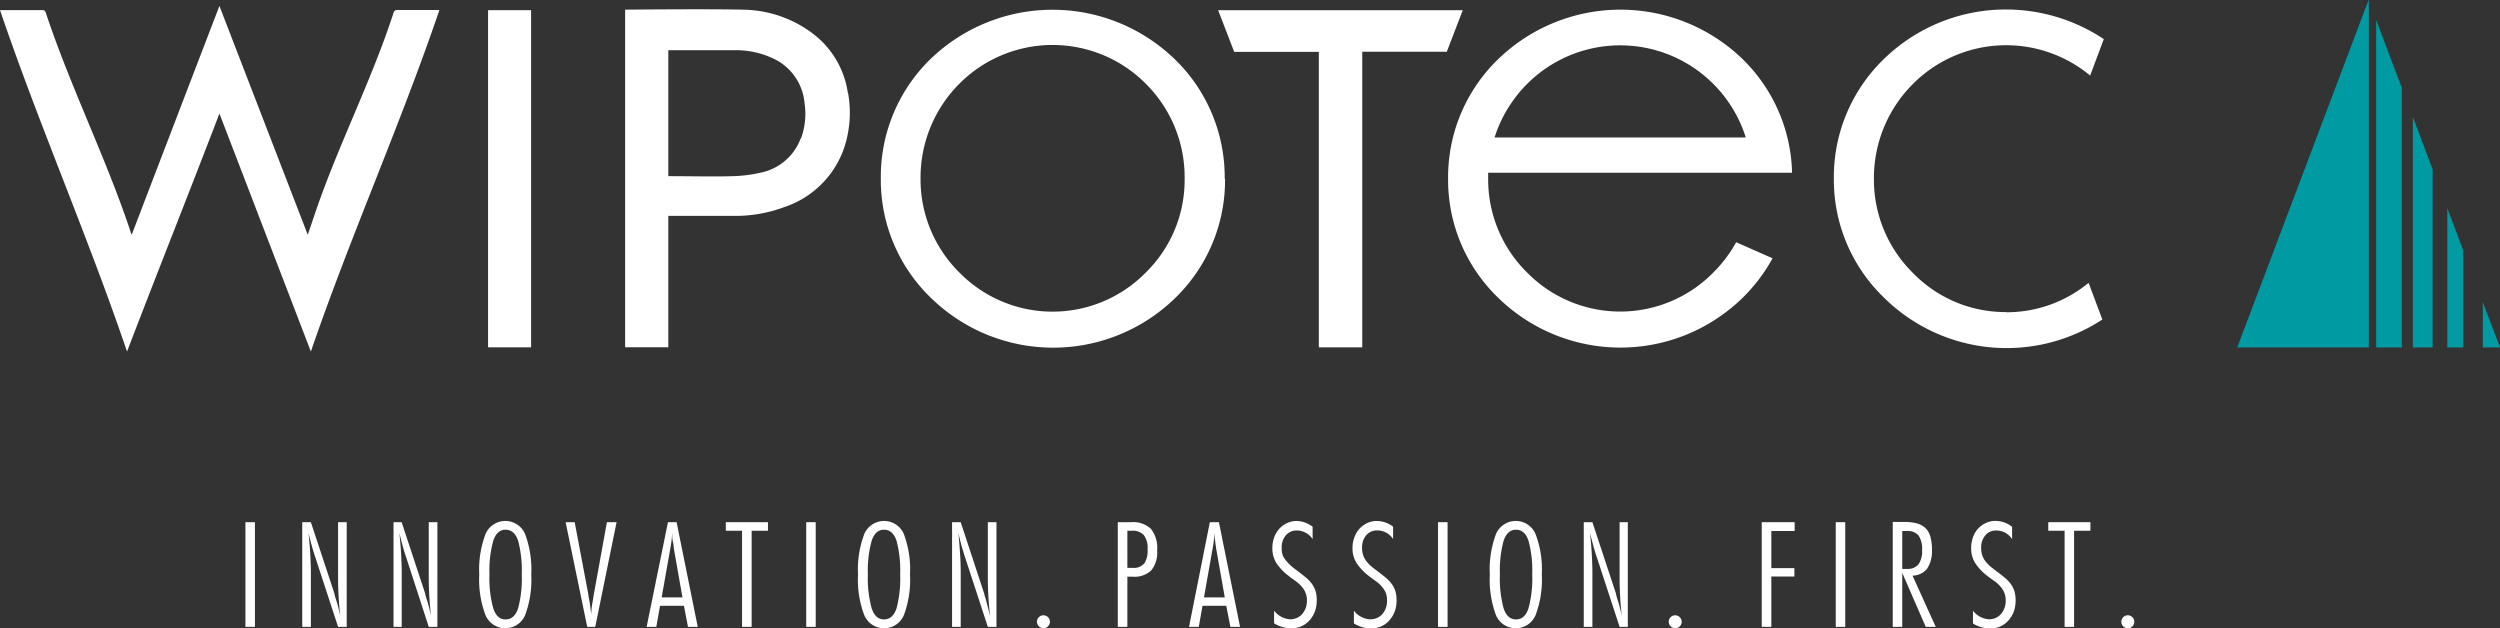 <?xml version="1.0"?>
<svg xmlns="http://www.w3.org/2000/svg" viewBox="0 0 289.5 72.75" width="289.5" height="72.75" x="0" y="0"><rect x="0" y="0" width="289.5" height="72.75" fill="#333333" stroke="none"/><defs><style>.cls-1{fill:#fff;}.cls-2{fill:#009aa3;}</style></defs><g id="Layer_2" data-name="Layer 2"><g id="Claim"><path class="cls-1" d="M247.15,72a.75.75,0,1,1-.75-.75.75.75,0,0,1,.75.75"/><polygon class="cls-1" points="237.19 61.46 237.19 60.47 242.07 60.47 242.07 61.46 240.18 61.46 240.18 72.59 239.08 72.59 239.08 61.46 237.19 61.46"/><path class="cls-1" d="M230.32,71.71a1.79,1.79,0,0,0,1.39-.6,2.33,2.33,0,0,0,.55-1.59,2.25,2.25,0,0,0-.46-1.41,3.75,3.75,0,0,0-.86-.83c-.32-.22-.64-.46-.95-.7a6.21,6.21,0,0,1-1.3-1.43,3.24,3.24,0,0,1-.43-1.67,3.7,3.7,0,0,1,.21-1.26,2.81,2.81,0,0,1,1.5-1.66,2.61,2.61,0,0,1,1.11-.24A3.11,3.11,0,0,1,233,61v1.43a2.18,2.18,0,0,0-1.82-1,1.62,1.62,0,0,0-1.27.55,2.12,2.12,0,0,0-.49,1.47,2.55,2.55,0,0,0,.13.88,2.58,2.58,0,0,0,.38.69,4.91,4.91,0,0,0,.6.61c.23.19.49.39.79.61s.61.47.87.69a3.93,3.93,0,0,1,.66.7,3.09,3.09,0,0,1,.42.83,3.78,3.78,0,0,1,.14,1.06,3.82,3.82,0,0,1-.23,1.35,3.27,3.27,0,0,1-.62,1,2.76,2.76,0,0,1-.92.67,2.85,2.85,0,0,1-1.17.24,3.8,3.8,0,0,1-2-.58V70.72a2.57,2.57,0,0,0,1.92,1"/><path class="cls-1" d="M221.47,66.66a2.2,2.2,0,0,0,1.7-.82,3.72,3.72,0,0,0,.55-2.19,5.33,5.33,0,0,0-.18-1.49,2.26,2.26,0,0,0-.56-1,2.36,2.36,0,0,0-1-.55,5.63,5.63,0,0,0-1.46-.17h-1.34V72.59h1.1V66.34L223,72.59h1.16Zm-1.19-.78V61.49h.53a1.65,1.65,0,0,1,1.36.52,2.78,2.78,0,0,1,.41,1.69,2.63,2.63,0,0,1-.42,1.65,1.63,1.63,0,0,1-1.35.53Z"/><rect class="cls-1" x="212.58" y="60.47" width="1.1" height="12.12"/><polygon class="cls-1" points="207.82 60.47 207.82 61.49 205.12 61.49 205.12 65.79 207.79 65.79 207.79 66.76 205.12 66.76 205.12 72.59 204.01 72.59 204.01 60.47 207.82 60.47"/><path class="cls-1" d="M194.74,72a.75.75,0,1,1-.75-.75.76.76,0,0,1,.75.75"/><path class="cls-1" d="M184.4,60.47l2.74,8.3q0,.15.21.78t.45,1.77a39.13,39.13,0,0,1-.25-4.57V60.47h.95V72.59h-.95l-2.67-8.16c-.15-.44-.28-.88-.4-1.33s-.24-.9-.35-1.37c.09.88.16,1.7.2,2.46s.07,1.45.07,2.08v6.32h-1V60.47Z"/><path class="cls-1" d="M177.82,61.85a2.49,2.49,0,0,0-4.59,0,11.77,11.77,0,0,0-.71,4.69,11.77,11.77,0,0,0,.71,4.69,2.49,2.49,0,0,0,4.59,0,11.56,11.56,0,0,0,.72-4.69,11.56,11.56,0,0,0-.72-4.69M177,70.44q-.42,1.29-1.44,1.29t-1.44-1.29a13.09,13.09,0,0,1-.43-3.92,13,13,0,0,1,.43-3.9c.29-.85.77-1.28,1.44-1.28s1.16.43,1.44,1.28a13,13,0,0,1,.43,3.9,13.09,13.09,0,0,1-.43,3.92"/><rect class="cls-1" x="166.52" y="60.47" width="1.11" height="12.12"/><path class="cls-1" d="M158.68,71.71a1.82,1.82,0,0,0,1.4-.6,2.32,2.32,0,0,0,.54-1.59,2.19,2.19,0,0,0-.46-1.41,3.75,3.75,0,0,0-.86-.83c-.32-.22-.64-.46-.94-.7a6,6,0,0,1-1.3-1.43,3.15,3.15,0,0,1-.44-1.67,3.48,3.48,0,0,1,.22-1.26,3,3,0,0,1,.59-1,3,3,0,0,1,.9-.65,2.65,2.65,0,0,1,1.12-.24,3.14,3.14,0,0,1,1.87.66v1.43a2.2,2.2,0,0,0-1.82-1,1.64,1.64,0,0,0-1.28.55,2.12,2.12,0,0,0-.49,1.47,2.32,2.32,0,0,0,.14.88,2.13,2.13,0,0,0,.38.69,4.2,4.2,0,0,0,.59.61c.23.19.5.39.79.61s.61.47.87.69a3.93,3.93,0,0,1,.66.7,3.09,3.09,0,0,1,.42.83,3.45,3.45,0,0,1,.14,1.06,3.61,3.61,0,0,1-.23,1.35,3.27,3.27,0,0,1-.62,1,2.76,2.76,0,0,1-.92.67,2.85,2.85,0,0,1-1.17.24,3.82,3.82,0,0,1-2-.58V70.72a2.57,2.57,0,0,0,1.92,1"/><path class="cls-1" d="M149.4,71.71a1.79,1.79,0,0,0,1.39-.6,2.33,2.33,0,0,0,.55-1.59,2.25,2.25,0,0,0-.46-1.41,3.75,3.75,0,0,0-.86-.83c-.32-.22-.64-.46-.94-.7a6.06,6.06,0,0,1-1.31-1.43,3.24,3.24,0,0,1-.43-1.67,3.7,3.7,0,0,1,.21-1.26,3,3,0,0,1,.6-1,2.81,2.81,0,0,1,.9-.65,2.64,2.64,0,0,1,1.11-.24A3.11,3.11,0,0,1,152,61v1.43a2.18,2.18,0,0,0-1.82-1,1.62,1.62,0,0,0-1.27.55,2.12,2.12,0,0,0-.49,1.47,2.55,2.55,0,0,0,.13.88A2.58,2.58,0,0,0,149,65a4.91,4.91,0,0,0,.6.61c.23.19.5.39.79.61s.61.47.87.69a3.93,3.93,0,0,1,.66.7,3.09,3.09,0,0,1,.42.83,3.78,3.78,0,0,1,.14,1.06,3.82,3.82,0,0,1-.23,1.35,3.27,3.27,0,0,1-.62,1,2.7,2.7,0,0,1-.93.67,2.77,2.77,0,0,1-1.16.24,3.8,3.8,0,0,1-2-.58V70.72a2.57,2.57,0,0,0,1.92,1"/><path class="cls-1" d="M141.15,60.47H140.1l-2.41,12.12h1.13l.43-2.44H142l.48,2.44h1.12Zm-1.73,8.71,1-5.65c.06-.29.1-.59.14-.89s.06-.61.08-.93c0,.41.05.77.09,1.07s.07.54.1.74l1,5.66Z"/><path class="cls-1" d="M133.29,61.25a3,3,0,0,0-2.3-.78h-1.55V72.59h1.11V66.78h.59a2.85,2.85,0,0,0,2.18-.73,3.34,3.34,0,0,0,.68-2.31,3.61,3.61,0,0,0-.71-2.49m-.79,4a1.59,1.59,0,0,1-1.34.51h-.61V61.46h.52a1.73,1.73,0,0,1,1.39.51,2.46,2.46,0,0,1,.43,1.61,2.88,2.88,0,0,1-.39,1.7"/><path class="cls-1" d="M121.58,72a.75.75,0,1,1-.75-.75.75.75,0,0,1,.75.75"/><path class="cls-1" d="M111.25,60.47l2.73,8.3c0,.1.11.36.22.78s.25,1,.45,1.77a39.07,39.07,0,0,1-.26-4.57V60.47h1V72.59h-1l-2.67-8.16c-.14-.44-.28-.88-.4-1.33s-.23-.9-.34-1.37c.09.88.15,1.7.2,2.46s.07,1.45.07,2.08v6.32h-1V60.47Z"/><path class="cls-1" d="M104.67,61.85a2.49,2.49,0,0,0-4.59,0,11.56,11.56,0,0,0-.72,4.69,11.56,11.56,0,0,0,.72,4.69,2.49,2.49,0,0,0,4.59,0,11.77,11.77,0,0,0,.71-4.69,11.77,11.77,0,0,0-.71-4.69m-.85,8.59c-.29.86-.77,1.29-1.45,1.29s-1.14-.43-1.43-1.29a13,13,0,0,1-.44-3.92,12.92,12.92,0,0,1,.44-3.9c.29-.85.76-1.28,1.43-1.28s1.16.43,1.45,1.28a13.39,13.39,0,0,1,.42,3.9,13.49,13.49,0,0,1-.42,3.92"/><rect class="cls-1" x="93.36" y="60.47" width="1.1" height="12.12"/><polygon class="cls-1" points="84.05 61.46 84.05 60.47 88.93 60.47 88.93 61.46 87.04 61.46 87.04 72.59 85.93 72.59 85.93 61.46 84.05 61.46"/><path class="cls-1" d="M78.35,60.47h-1L74.88,72.59H76l.43-2.44h2.77l.47,2.44h1.13Zm-1.73,8.71,1-5.65c.06-.29.1-.59.14-.89s.06-.61.08-.93c0,.41,0,.77.09,1.07s.06.54.1.74l1,5.66Z"/><path class="cls-1" d="M66.55,60.47l1.58,8.37c0,.17.08.44.14.82s.12.87.19,1.47a10.59,10.59,0,0,1,.12-1.2q.11-.57.18-1.08l1.52-8.38H71.4L68.93,72.59H68l-2.5-12.12Z"/><path class="cls-1" d="M60.81,61.85a2.49,2.49,0,0,0-4.59,0,11.56,11.56,0,0,0-.72,4.69,11.56,11.56,0,0,0,.72,4.69,2.49,2.49,0,0,0,4.59,0,11.77,11.77,0,0,0,.71-4.69,11.77,11.77,0,0,0-.71-4.69M60,70.44c-.29.86-.77,1.29-1.45,1.29s-1.15-.43-1.43-1.29a13,13,0,0,1-.44-3.92,12.92,12.92,0,0,1,.44-3.9c.28-.85.76-1.28,1.43-1.28s1.16.43,1.45,1.28a13.39,13.39,0,0,1,.42,3.9A13.49,13.49,0,0,1,60,70.44"/><path class="cls-1" d="M46.51,60.47l2.74,8.3q0,.15.21.78t.45,1.77a39.07,39.07,0,0,1-.26-4.57V60.47h1V72.59h-1L47,64.43c-.15-.44-.28-.88-.4-1.33s-.24-.9-.35-1.37c.09.88.16,1.7.2,2.46s.07,1.45.07,2.08v6.32h-.95V60.47Z"/><path class="cls-1" d="M36,60.47l2.74,8.3q0,.15.21.78t.45,1.77a39.13,39.13,0,0,1-.25-4.57V60.47h1V72.59h-1l-2.67-8.16c-.15-.44-.28-.88-.4-1.33s-.24-.9-.35-1.37c.09.88.16,1.7.2,2.46s.07,1.45.07,2.08v6.32H35V60.47Z"/><rect class="cls-1" x="28.42" y="60.47" width="1.1" height="12.12"/></g><g id="Dreieck"><polygon class="cls-2" points="285.24 28.99 283.4 24.12 283.4 40.24 285.24 40.24 285.24 28.99"/><polygon class="cls-2" points="275.16 40.24 278.13 40.24 278.13 10.18 275.16 2.31 275.16 40.24"/><polygon class="cls-2" points="281.7 19.62 279.41 13.55 279.41 40.24 281.7 40.24 281.7 19.62"/><polygon class="cls-2" points="287.51 34.99 287.51 40.24 289.5 40.24 287.51 34.99"/><polygon class="cls-2" points="274.31 0.06 274.31 0.06 274.3 0.06 274.3 0.06 274.28 0 259.07 40.24 259.07 40.24 274.31 40.24 274.31 0.06"/></g><g id="Wipotec"><path class="cls-1" d="M232.31,36.14a14.93,14.93,0,0,1-10.8-4.54A15.15,15.15,0,0,1,217,20.75a15.39,15.39,0,0,1,4.49-11,15.23,15.23,0,0,1,20.55-1l1.58-4.22a20.46,20.46,0,0,0-11.33-3.43,20.23,20.23,0,0,0-14.09,5.69,19,19,0,0,0-5.84,13.88,18.94,18.94,0,0,0,5.84,13.83A20.2,20.2,0,0,0,243.45,37l-1.59-4.25a14.92,14.92,0,0,1-9.55,3.41"/><path class="cls-1" d="M207.52,20a19,19,0,0,0-5.76-13.19,20.35,20.35,0,0,0-28.23,0,19,19,0,0,0-5.84,13.88,18.94,18.94,0,0,0,5.84,13.83,20.25,20.25,0,0,0,28.23,0,19.37,19.37,0,0,0,3.5-4.61l-4.21-1.86a15.68,15.68,0,0,1-2.63,3.49,15.12,15.12,0,0,1-21.6,0,15.11,15.11,0,0,1-4.49-10.85c0-.23,0-.46,0-.69ZM176.82,9.74a15.24,15.24,0,0,1,25.34,6.18H173.07a15.42,15.42,0,0,1,3.75-6.18"/><polygon class="cls-1" points="142.92 6.01 152.72 6.01 152.72 40.22 157.75 40.22 157.75 5.99 167.54 5.99 169.39 1.18 141.06 1.18 142.92 6.01"/><path class="cls-1" d="M137.18,20.7a15,15,0,0,1-4.49,10.85,15.12,15.12,0,0,1-21.6,0A15.15,15.15,0,0,1,106.6,20.7a15.39,15.39,0,0,1,4.49-11,15.23,15.23,0,0,1,21.6,0,15.26,15.26,0,0,1,4.49,11m4.64,0A19,19,0,0,0,136,6.82a20.35,20.35,0,0,0-28.23,0A19,19,0,0,0,102,20.7a18.94,18.94,0,0,0,5.84,13.83,20.25,20.25,0,0,0,28.23,0,19,19,0,0,0,5.79-13.83"/><path class="cls-1" d="M98.19,10.82A10.48,10.48,0,0,0,94.27,4,13.68,13.68,0,0,0,86,1.12c-3.92-.1-13.52,0-13.61,0V40.21h5V25h.43c2,0,5.52,0,7.57,0a16.21,16.21,0,0,0,5.38-1,11,11,0,0,0,6.86-6.53,12.85,12.85,0,0,0,.57-6.73m-5.46,5.23A6.26,6.26,0,0,1,88.05,20a16,16,0,0,1-3.23.4c-1.91.07-5.24,0-7.15,0h-.28V5.81l.28,0c2,0,5.45,0,7.46,0a10.22,10.22,0,0,1,4.49,1,6.3,6.3,0,0,1,3.55,5.17,8.24,8.24,0,0,1-.44,4.12"/><rect class="cls-1" x="56.52" y="1.18" width="4.98" height="39.04"/><path class="cls-1" d="M50.88,1.17C46.4,14.35,40.53,27.48,36,40.71L25.41,13.15c-3.53,9.22-7.17,18.34-10.7,27.56C10.22,27.49,4.48,14.35,0,1.17H.38c1.49,0,3,0,4.47,0,.26,0,.38.06.46.32,2.79,8.44,7,16.87,9.8,25.31,0,.1.07.2.14.39C18.64,18.33,22,9.56,25.41.69l10.23,26.5c.23-.69.44-1.29.64-1.89C38.9,17.36,43,9.43,45.57,1.49A.4.4,0,0,1,46,1.16c1.49,0,3,0,4.47,0Z"/></g></g></svg>
